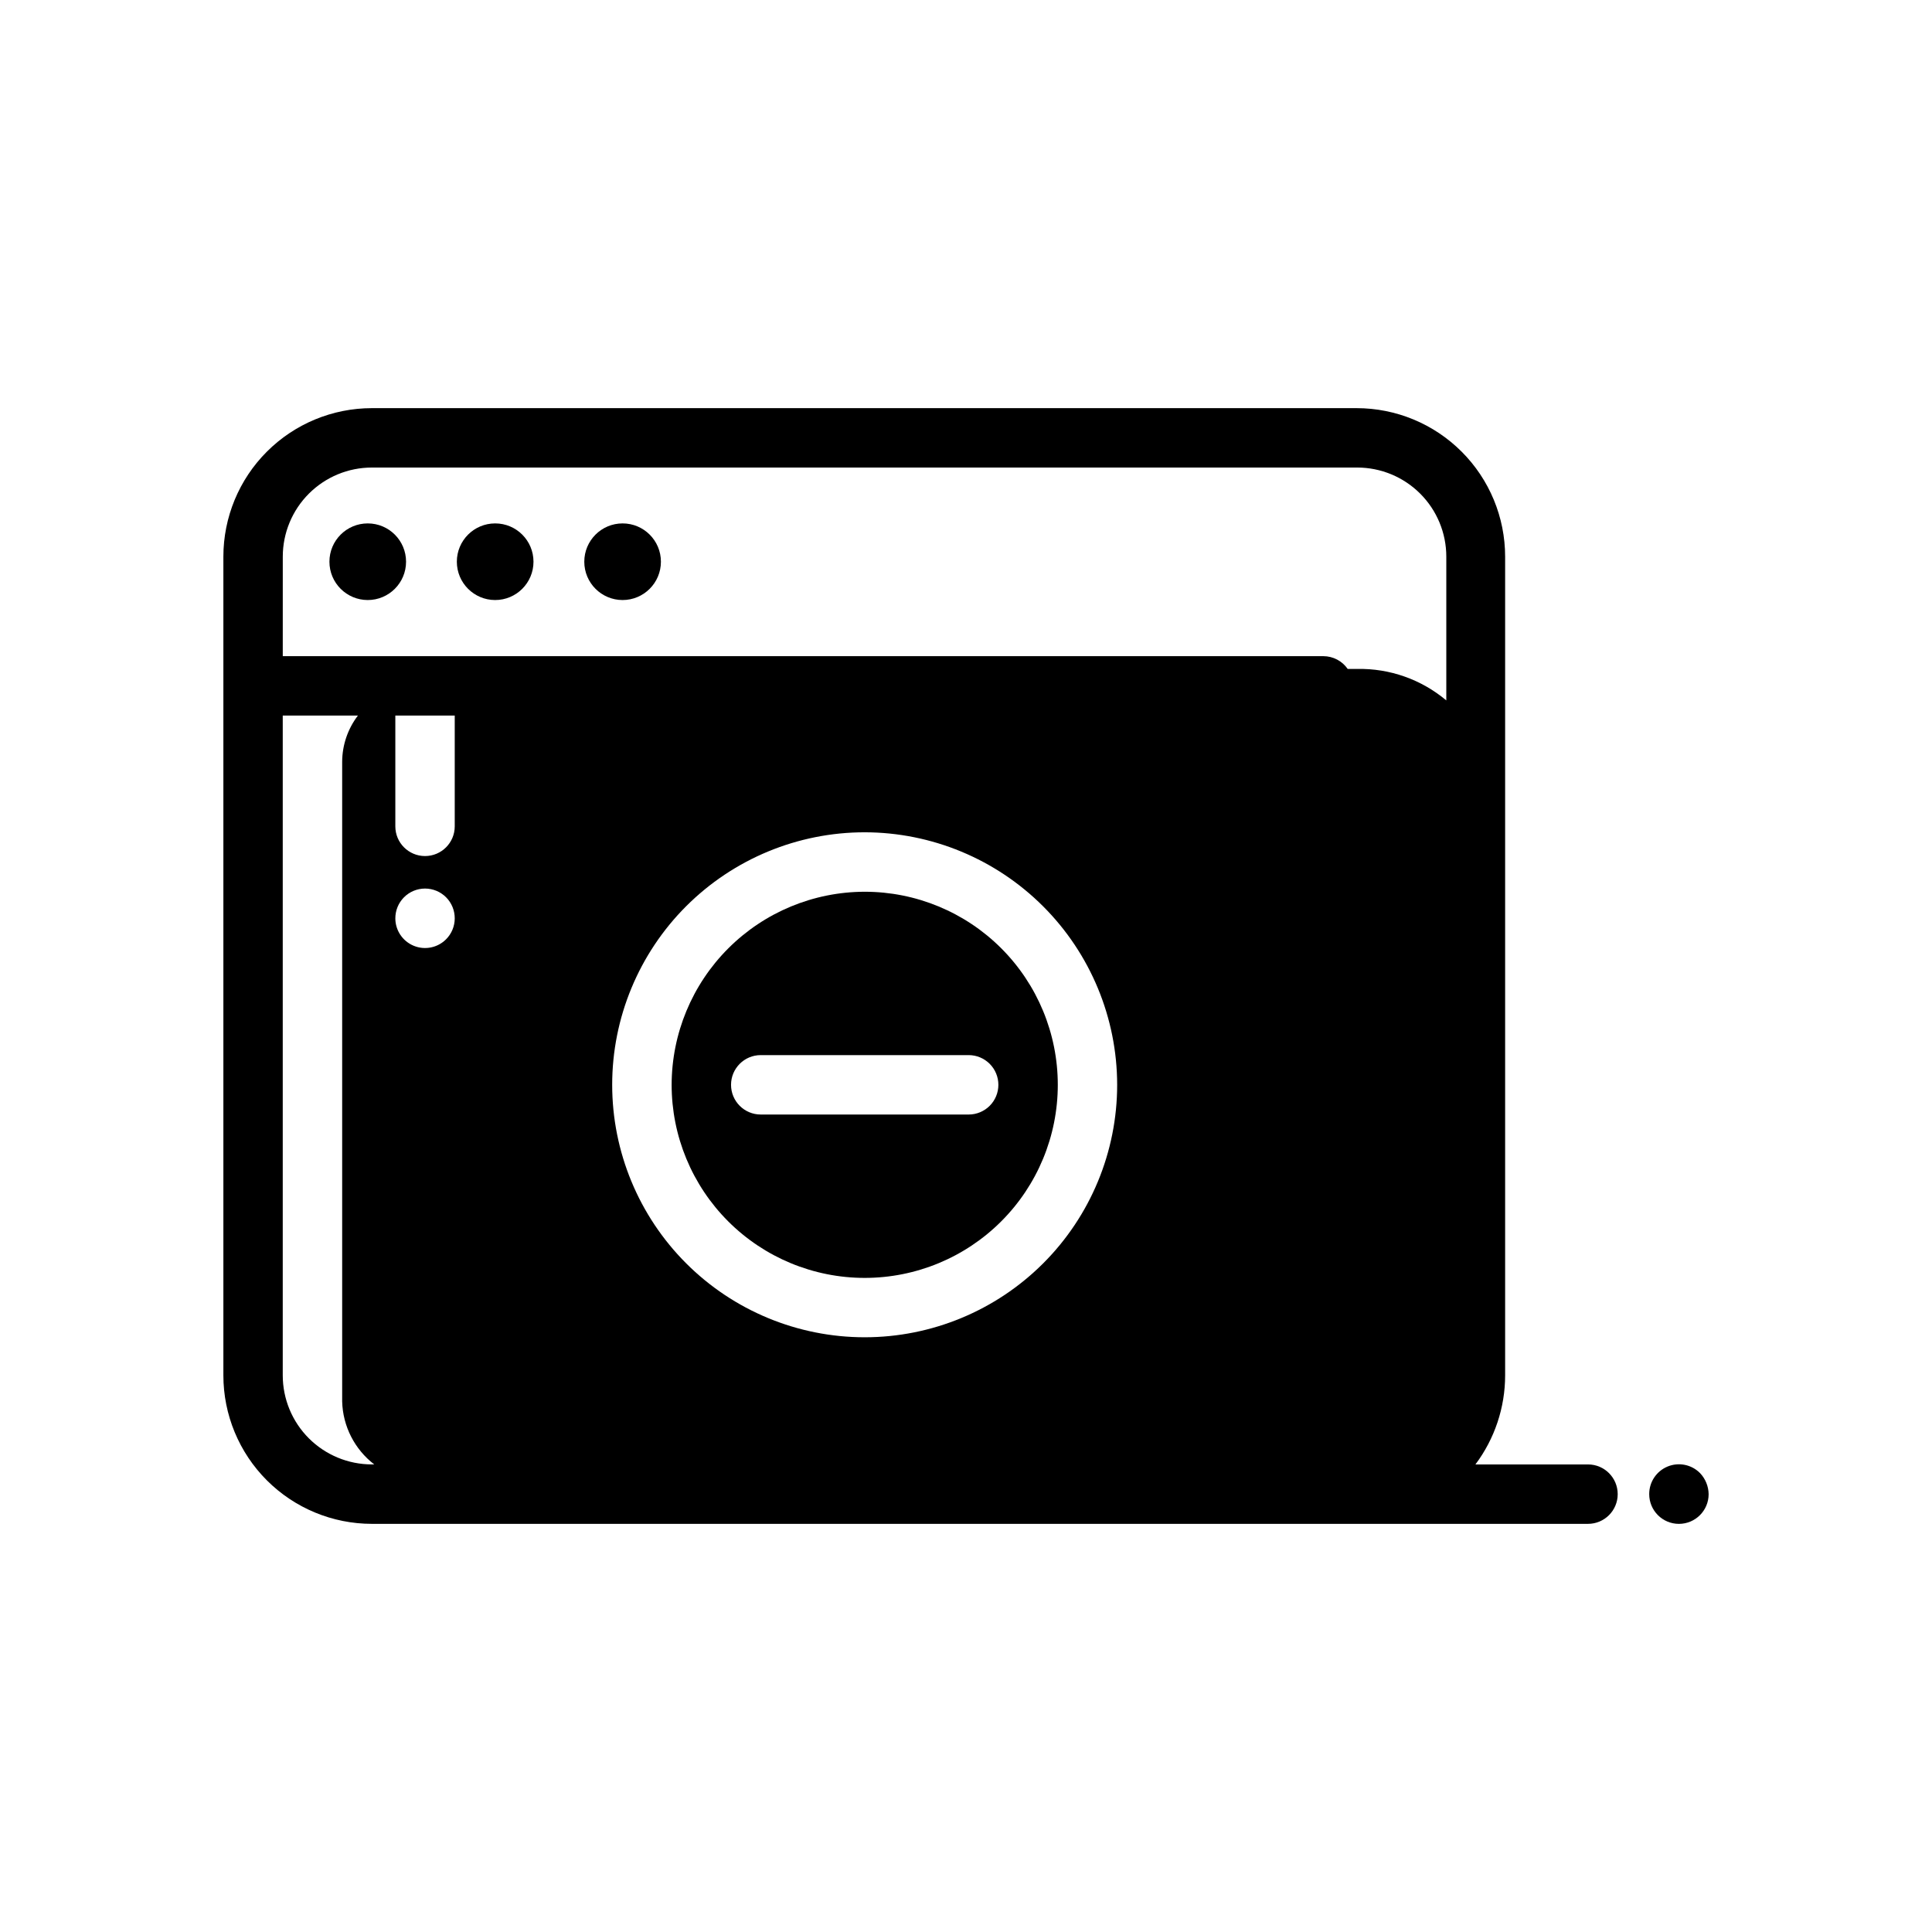 <?xml version="1.0" encoding="UTF-8"?>
<!-- Uploaded to: ICON Repo, www.iconrepo.com, Generator: ICON Repo Mixer Tools -->
<svg fill="#000000" width="800px" height="800px" version="1.1" viewBox="144 144 512 512" xmlns="http://www.w3.org/2000/svg">
 <g>
  <path d="m321.99 431.49c0 13.57 5.391 26.582 14.984 36.18 9.598 9.598 22.613 14.988 36.184 14.988s26.586-5.391 36.18-14.988c9.598-9.598 14.988-22.609 14.988-36.18 0-13.574-5.391-26.586-14.988-36.184-9.594-9.594-22.609-14.984-36.18-14.984-13.566 0.02-26.566 5.418-36.16 15.008-9.59 9.59-14.988 22.594-15.008 36.16zm86.594 0h-0.004c0 2.086-0.828 4.09-2.305 5.566-1.477 1.473-3.481 2.305-5.566 2.305h-55.105c-4.348 0-7.871-3.523-7.871-7.871 0-4.348 3.523-7.875 7.871-7.875h55.105c2.086 0 4.09 0.832 5.566 2.309 1.477 1.477 2.305 3.477 2.305 5.566z"/>
  <path d="m251.61 292.86c0 5.609-4.547 10.156-10.152 10.156-5.609 0-10.156-4.547-10.156-10.156s4.547-10.152 10.156-10.152c5.606 0 10.152 4.543 10.152 10.152"/>
  <path d="m285.38 292.86c0 5.609-4.547 10.156-10.156 10.156-5.609 0-10.156-4.547-10.156-10.156s4.547-10.152 10.156-10.152c5.609 0 10.156 4.543 10.156 10.152"/>
  <path d="m319.15 292.86c0 5.609-4.547 10.156-10.156 10.156-5.606 0-10.152-4.547-10.152-10.156s4.547-10.152 10.152-10.152c5.609 0 10.156 4.543 10.156 10.152"/>
  <path d="m564.84 532.09h-29.836c5.109-6.812 7.871-15.098 7.871-23.613v-216.95c0-10.441-4.144-20.453-11.527-27.832-7.383-7.383-17.395-11.531-27.832-11.531h-260.96c-10.441 0-20.449 4.148-27.832 11.531-7.383 7.379-11.527 17.391-11.527 27.832v216.95c0 10.438 4.144 20.449 11.527 27.832 7.383 7.379 17.391 11.527 27.832 11.527h322.28c4.348 0 7.871-3.523 7.871-7.871s-3.523-7.875-7.871-7.875zm-345.9-240.57c0-6.266 2.488-12.273 6.918-16.699 4.43-4.43 10.434-6.918 16.699-6.918h261.11c6.266 0 12.27 2.488 16.699 6.918 4.43 4.426 6.918 10.434 6.918 16.699v38.102-0.004c-6.602-5.551-14.992-8.516-23.617-8.344h-2.519c-1.465-2.117-3.879-3.379-6.453-3.383h-275.76zm221.12 139.96c0 17.746-7.051 34.766-19.598 47.312s-29.566 19.598-47.312 19.598-34.766-7.051-47.316-19.598c-12.547-12.547-19.598-29.566-19.598-47.312 0-17.746 7.051-34.766 19.598-47.316 12.551-12.547 29.57-19.598 47.316-19.598 17.738 0.02 34.746 7.078 47.289 19.621 12.543 12.543 19.602 29.551 19.621 47.293zm-175.55-97.852v29.363c0 4.348-3.523 7.871-7.871 7.871-4.348 0-7.871-3.523-7.871-7.871v-29.363zm-13.461 48.176c1.48-1.488 3.492-2.328 5.59-2.328 2.098 0 4.113 0.84 5.59 2.328 1.473 1.488 2.293 3.5 2.281 5.59-0.008 2.066-0.828 4.047-2.281 5.512-2.242 2.262-5.625 2.949-8.57 1.742-2.949-1.207-4.879-4.07-4.891-7.254-0.012-2.09 0.809-4.102 2.281-5.59zm-8.5 150.28c-6.266 0-12.27-2.488-16.699-6.914-4.43-4.43-6.918-10.438-6.918-16.699v-174.84h19.918c-2.676 3.508-4.141 7.789-4.172 12.203v169.56c0.168 6.562 3.293 12.695 8.5 16.688z"/>
  <path d="m594.52 534.38c-2.25-2.273-5.652-2.953-8.605-1.727-2.957 1.227-4.875 4.117-4.856 7.316 0 4.348 3.523 7.871 7.871 7.871 4.348 0 7.875-3.523 7.875-7.871-0.031-2.086-0.848-4.082-2.285-5.59z"/>
 </g>
</svg>